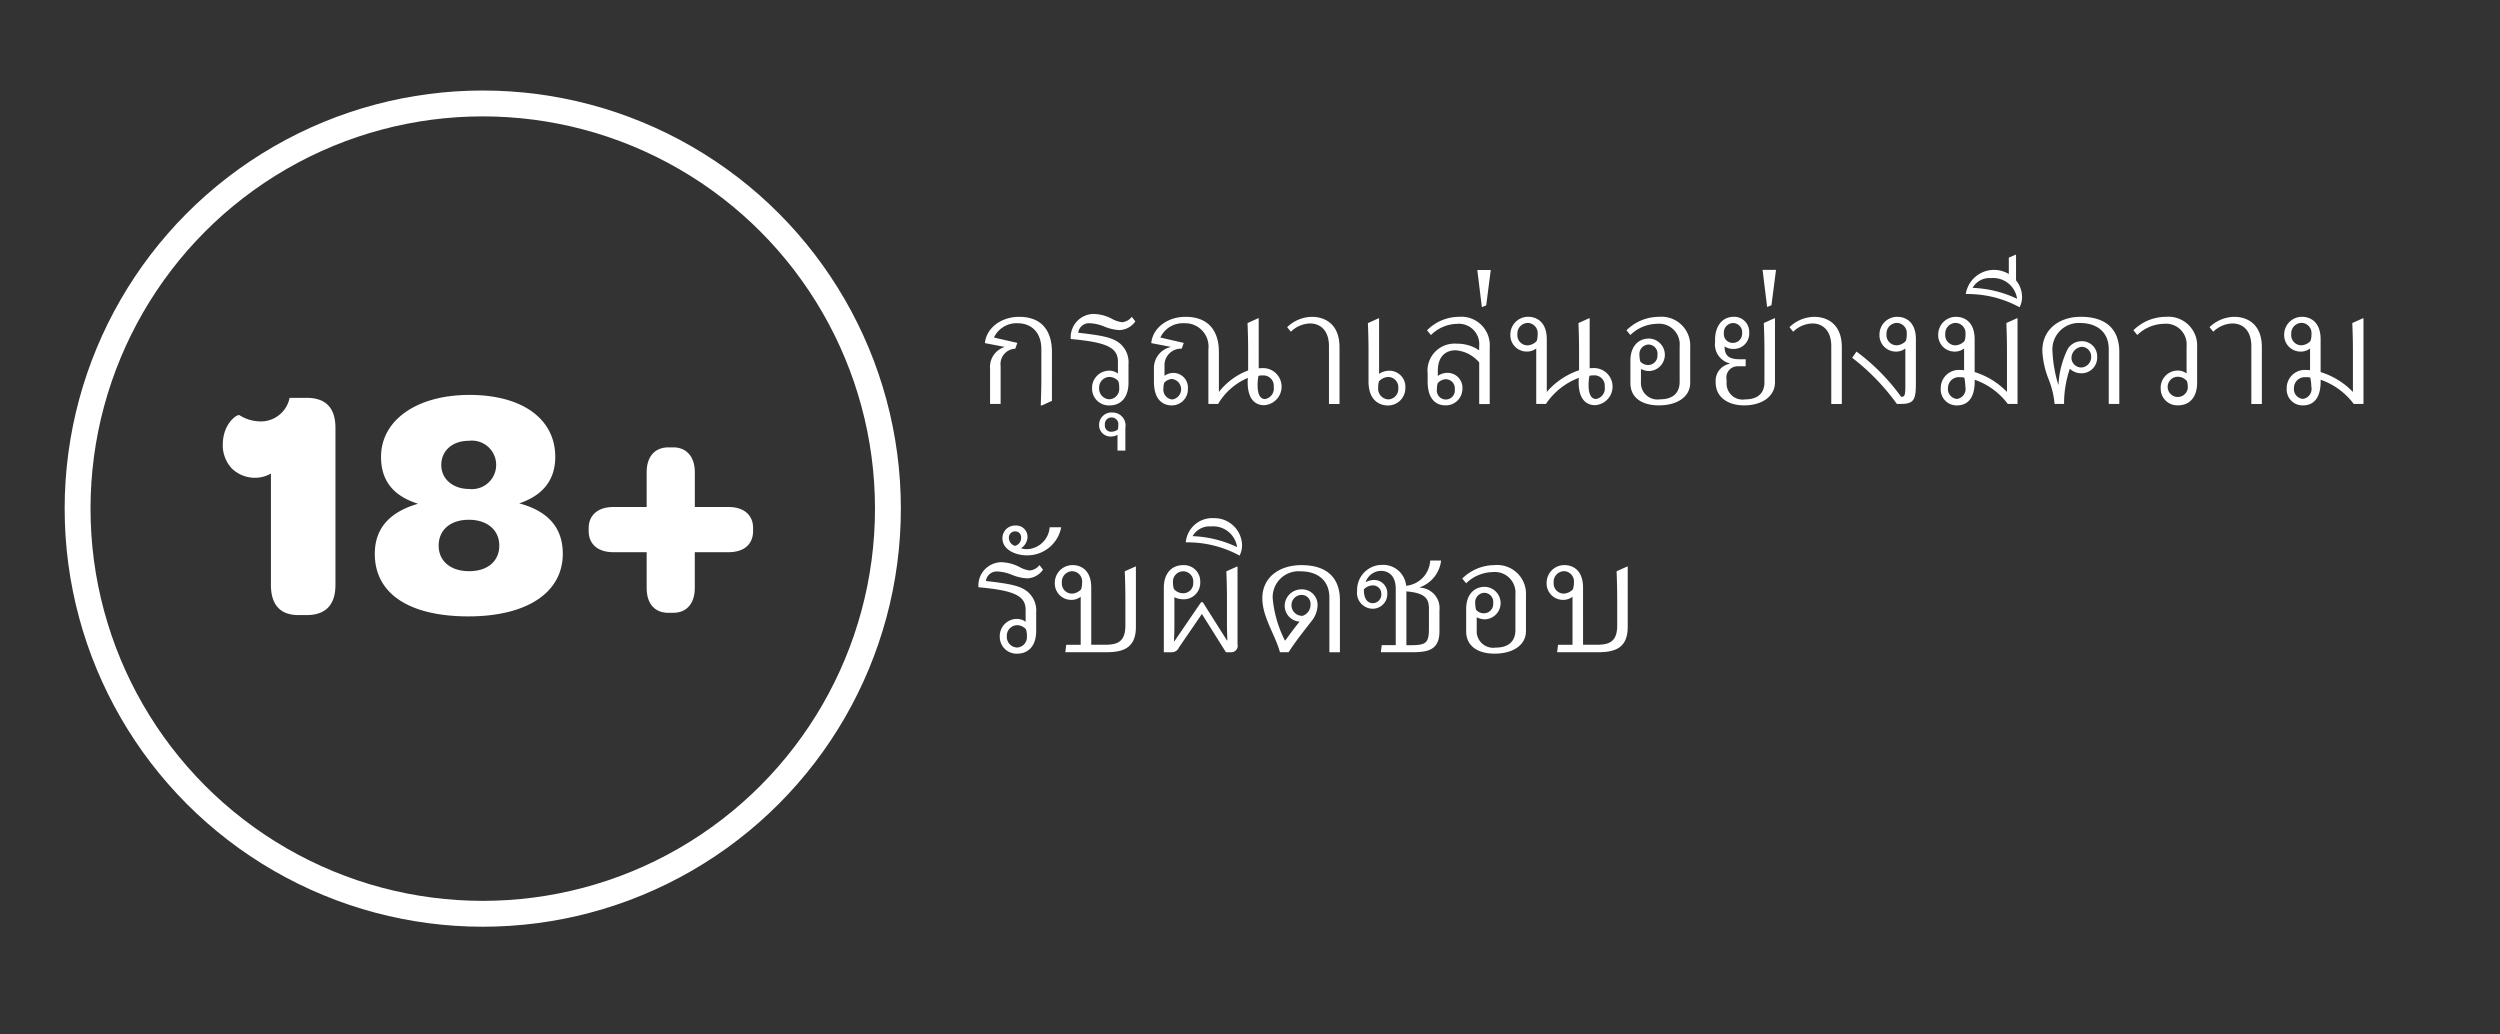<svg xmlns="http://www.w3.org/2000/svg" width="290" height="120" viewBox="0 0 290 120">
  <rect x="0" y="0" width="290" height="120" fill="#333333" stroke="none"/>
  <defs>
    <style>
      .cls-1 {
        fill: #fff;
        fill-rule: evenodd;
      }

      .cls-2 {
        fill: none;
        stroke: #fff;
        stroke-width: 3px;
      }
    </style>
  </defs>
  <g id="Artboard_1" data-name="Artboard 1">
    <g id="Text">
      <g id="_18_" data-name="18+">
        <path id="_18_2" data-name="18+" class="cls-1" d="M34.619,71.349h0.95c2.2,0,3.343-1.178,3.343-3.5v-18.2c0-2.356-1.14-3.5-3.343-3.5H33.593a3.4,3.4,0,0,1-3.382,2.736,4.655,4.655,0,0,1-2.432-.722c-0.228-.152-1.938.912-1.938,3.457a3.947,3.947,0,0,0,1.064,2.736,3.848,3.848,0,0,0,2.736,1.064,3.6,3.6,0,0,0,1.786-.494V67.854C31.428,70.172,32.529,71.349,34.619,71.349ZM54.341,71.5c6.8,0,10.942-2.774,10.942-7.257,0-2.964-1.634-4.939-5.053-5.851,2.812-.95,4.179-2.774,4.179-5.4,0-4.407-3.837-7.181-9.954-7.181S44.2,48.743,44.2,53c0,2.7,1.368,4.521,4.293,5.433-3.382.988-5.015,2.926-5.015,5.813C43.474,68.842,47.426,71.5,54.341,71.5Zm0.076-14.78c-1.9,0-3.23-1.178-3.23-2.774,0-1.634,1.254-2.812,3.192-2.812A2.815,2.815,0,1,1,54.417,56.722Zm0,9.537c-2.2,0-3.533-1.216-3.533-2.964,0-1.824,1.368-3,3.5-3,2.166,0,3.533,1.216,3.533,3S56.582,66.258,54.417,66.258Zm23.1,4.825h0.608c1.368,0,2.47-.912,2.47-2.888V64.055h3.876c1.976,0,2.888-1.026,2.888-2.47V61.243c0-1.368-.912-2.432-2.888-2.432H80.6V54.784c0-1.938-1.1-2.888-2.47-2.888H77.521c-1.444,0-2.508.95-2.508,2.888v4.027H71.175c-1.938,0-2.888,1.064-2.888,2.432v0.342c0,1.444.95,2.47,2.888,2.47h3.838V68.2C75.013,70.172,76.077,71.084,77.521,71.084Z"/>
        <circle class="cls-2" cx="56" cy="59" r="47"/>
      </g>
      <g id="THA">
        <path id="กรุณาเล่นอย่างมีความรับผิดชอบ" class="cls-1" d="M120.873,47.026l1.152-.528V40.833c0-2.352-1.1-4.08-3.793-4.08-2.136,0-3.816,1.32-3.984,3.048l2.256,0.432v0.024a2.434,2.434,0,0,0-1.656,2.52v4.08h1.224V42.465a1.789,1.789,0,0,1,1.7-2.016l0.24-.672-2.712-.624a2.883,2.883,0,0,1,2.76-1.656c1.441,0,2.737.912,2.737,3.024v3.144c0,1.128-.024,2.232-0.072,3.36h0.144Zm3.335-7.7c3.96,0.36,5.472.912,5.472,2.616v1.392a1.66,1.66,0,0,0-1.032-.336,1.992,1.992,0,0,0-1.968,2.04,1.949,1.949,0,0,0,2.016,1.992c1.393,0,2.209-1.008,2.209-2.616V42.273a2.857,2.857,0,0,0-1.08-2.5c-0.865-.648-2.017-0.864-4.753-1.176a1.268,1.268,0,0,1,1.392-1.1,4.9,4.9,0,0,1,1.632.384,5.342,5.342,0,0,0,1.753.408,2.321,2.321,0,0,0,1.848-1.008l-0.408-.528a1.63,1.63,0,0,1-1.128.624,3.226,3.226,0,0,1-1.2-.408,4.8,4.8,0,0,0-2.136-.552A2.7,2.7,0,0,0,124.208,39.321Zm5.521,4.9a2.459,2.459,0,0,1,.1.792,1.2,1.2,0,0,1-1.129,1.3,1.238,1.238,0,0,1-1.2-1.344,1.214,1.214,0,0,1,1.2-1.248A1.373,1.373,0,0,1,129.729,44.217Zm0.814,8.041v-2.64a1.506,1.506,0,0,0-1.512-1.776,1.435,1.435,0,0,0-1.536,1.416,1.315,1.315,0,0,0,1.344,1.368,1.606,1.606,0,0,0,.792-0.192v1.824h0.912Zm-0.864-2.448a1.33,1.33,0,0,1-.744.264,0.719,0.719,0,0,1-.768-0.816,0.763,0.763,0,0,1,.816-0.84,0.773,0.773,0,0,1,.744.84A3.37,3.37,0,0,1,129.679,49.81Zm11.713-4.344V40.833c0-2.352-1.128-4.08-3.864-4.08-2.16,0-3.816,1.32-3.984,3.048l2.256,0.432v0.024a2.49,2.49,0,0,0-1.944,2.52v1.488c0,2.5,1.44,2.76,2.04,2.76a1.86,1.86,0,0,0,1.9-1.92,1.7,1.7,0,0,0-1.656-1.848,1.776,1.776,0,0,0-1.056.336V42.465a1.909,1.909,0,0,1,1.992-2.016l0.24-.672-2.712-.624a2.86,2.86,0,0,1,2.76-1.656,2.706,2.706,0,0,1,2.808,3.024v6.337H141.3a7.329,7.329,0,0,1,3.457-3.024,5.118,5.118,0,0,0-.024.528c0,1.776.744,2.64,1.9,2.64a2.152,2.152,0,0,0-.24-4.3,2.651,2.651,0,0,0-.384.024V36.921h-0.072l-1.224.552c0.048,1.128.072,2.208,0.072,3.336v2.16A7.846,7.846,0,0,0,141.392,45.466Zm5.041-1.92a1.2,1.2,0,0,1,1.32,1.32,1.239,1.239,0,0,1-1.008,1.416c-0.7,0-.864-0.84-0.864-1.608a5.538,5.538,0,0,1,.1-1.08A1.72,1.72,0,0,1,146.433,43.545Zm-11.377.84a1.27,1.27,0,0,1,.912-0.432,1.2,1.2,0,0,1,.024,2.376,1.136,1.136,0,0,1-1.032-1.3A2.022,2.022,0,0,1,135.056,44.385Zm20.328,2.472V40.281c0-2.976-2.04-3.528-3.168-3.528a4.2,4.2,0,0,0-2.905,1.2l0.432,0.528a3.3,3.3,0,0,1,2.233-.96c1.08,0,2.184.7,2.184,2.64v6.7h1.224Zm4.583-9.937H159.9l-1.224.552c0.048,1.128.072,2.208,0.072,3.336v3.432c0,2.5,1.633,2.784,2.209,2.784a2.008,2.008,0,0,0,2.064-2.016,1.864,1.864,0,0,0-1.848-2.016,2.2,2.2,0,0,0-1.2.36V36.921Zm0,7.3a1.529,1.529,0,0,1,1.057-.5,1.179,1.179,0,0,1,1.176,1.3,1.2,1.2,0,0,1-1.152,1.3,1.233,1.233,0,0,1-1.177-1.368A2.274,2.274,0,0,1,159.967,44.217Zm11.617,2.64h1.224V40.281a3.307,3.307,0,0,0-3.6-3.528,5.249,5.249,0,0,0-3.673,1.56l0.456,0.552a4.429,4.429,0,0,1,3.025-1.3,2.367,2.367,0,0,1,2.568,2.592v0.48a4.48,4.48,0,0,0-2.592-.768,3.139,3.139,0,0,0-3.385,3.48v0.912c0,2.52,1.464,2.76,2.04,2.76a1.923,1.923,0,0,0,1.993-1.9,1.735,1.735,0,0,0-1.753-1.872,1.949,1.949,0,0,0-1.1.36v-0.6c0-1.488.744-2.376,2.089-2.376a3.977,3.977,0,0,1,2.712,1.416v4.8Zm-4.8-2.424a1.294,1.294,0,0,1,.912-0.456,1.047,1.047,0,0,1,1.057,1.152,1.048,1.048,0,1,1-2.065-.048A1.84,1.84,0,0,1,166.783,44.433Zm5.16-8.833,0.456-.192,0.528-4.1h-1.56l0.528,4.3h0.048ZM183.1,37.473c0.048,1.128.072,2.208,0.072,3.336v2.136a8.649,8.649,0,0,0-3.745,2.52v-6.1c0-2.328-1.536-2.616-2.112-2.616a2.05,2.05,0,0,0-2.112,2.016,1.9,1.9,0,0,0,1.9,2.016,1.74,1.74,0,0,0,1.1-.36v6.432h1.128a7.963,7.963,0,0,1,3.817-3.024,5.118,5.118,0,0,0-.024.528c0,1.776.744,2.64,1.9,2.64a2.152,2.152,0,0,0-.24-4.3,2.651,2.651,0,0,0-.384.024V36.921h-0.072Zm1.728,6.072a1.2,1.2,0,0,1,1.32,1.32,1.239,1.239,0,0,1-1.008,1.416c-0.7,0-.864-0.84-0.864-1.608a5.538,5.538,0,0,1,.1-1.08A1.72,1.72,0,0,1,184.832,43.545Zm-6.577-3.984a1.527,1.527,0,0,1-1.056.5,1.179,1.179,0,0,1-1.176-1.3,1.223,1.223,0,0,1,1.248-1.3,1.186,1.186,0,0,1,1.1,1.3A2.392,2.392,0,0,1,178.255,39.561Zm10.872-.7a4.553,4.553,0,0,1,3.1-1.3,2.391,2.391,0,0,1,2.616,2.592v4.128c0,1.392-.888,2.04-2.28,2.04a1.92,1.92,0,0,1-2.208-2.04V42.8a2.056,2.056,0,0,0,.984.24,1.886,1.886,0,0,0-.024-3.768c-1.344,0-2.184.984-2.184,2.568v2.592c0,1.728,1.368,2.592,3.312,2.592,2.064,0,3.624-.96,3.624-2.616V40.281a3.341,3.341,0,0,0-3.648-3.528,5.36,5.36,0,0,0-3.744,1.56Zm1.152,3.072a3.168,3.168,0,0,1-.1-0.768,1.1,1.1,0,0,1,1.056-1.2,1.058,1.058,0,0,1,1.032,1.2,1.082,1.082,0,0,1-1.056,1.176A1.206,1.206,0,0,1,190.279,41.937Zm15.624,2.4V36.921h-0.072l-1.224.552c0.048,1.128.072,2.208,0.072,3.336v3.552c0,1.32-.864,1.968-2.232,1.968a1.863,1.863,0,0,1-2.16-1.92v-0.36a1.3,1.3,0,0,1,1.272-1.56H202.5V41.673h-0.672c-1.248,0-1.776-.384-1.776-1.488a1.8,1.8,0,0,0,1.056.288,1.778,1.778,0,0,0,1.8-1.9,1.74,1.74,0,0,0-1.776-1.824c-1.536,0-2.184,1.32-2.184,2.64v0.264a2.276,2.276,0,0,0,1.7,2.5V42.2a1.994,1.994,0,0,0-1.632,2.04v0.12c0,1.728,1.44,2.664,3.312,2.664C204.367,47.026,205.9,45.994,205.9,44.337Zm-3.816-5.689a1.054,1.054,0,0,1-1.056,1.128,1.008,1.008,0,0,1-1.056-1.1,1.1,1.1,0,0,1,1.056-1.2A1.067,1.067,0,0,1,202.087,38.649Zm2.951-3.048,0.456-.192,0.528-4.1h-1.56l0.528,4.3h0.048Zm8.617,11.257V40.281c0-2.976-2.04-3.528-3.168-3.528a4.2,4.2,0,0,0-2.905,1.2l0.432,0.528a3.3,3.3,0,0,1,2.233-.96c1.08,0,2.184.7,2.184,2.64v6.7h1.224Zm1.2-5.352a25.734,25.734,0,0,1,5.185,5.352h0.528c1.536,0,1.68-.624,1.68-2.5V39.369c0-2.328-1.536-2.616-2.112-2.616a2.05,2.05,0,0,0-2.112,2.016,1.9,1.9,0,0,0,1.9,2.016,1.74,1.74,0,0,0,1.1-.36v4.2c0,1.2-.048,1.392-0.48,1.416a23.925,23.925,0,0,0-5.185-5.257Zm6.217-1.944a1.527,1.527,0,0,1-1.056.5,1.179,1.179,0,0,1-1.176-1.3,1.223,1.223,0,0,1,1.248-1.3,1.186,1.186,0,0,1,1.1,1.3A2.392,2.392,0,0,1,221.071,39.561Zm7.991,3.6V39.369c0-2.328-1.536-2.616-2.112-2.616a2.05,2.05,0,0,0-2.112,2.016,1.9,1.9,0,0,0,1.9,2.016,1.74,1.74,0,0,0,1.1-.36v2.52a3.133,3.133,0,0,0-.408-0.024,2.1,2.1,0,0,0-2.3,2.16A1.835,1.835,0,0,0,227,47.026c1.488,0,2.064-1.176,2.064-2.76V44.049a8.115,8.115,0,0,1,3.841,2.808h1.128V36.921h-0.072l-1.224.552c0.048,1.128.072,2.208,0.072,3.336v4.656A8.835,8.835,0,0,0,229.062,43.161Zm-1.176-3.6a1.527,1.527,0,0,1-1.056.5,1.179,1.179,0,0,1-1.176-1.3,1.223,1.223,0,0,1,1.248-1.3,1.186,1.186,0,0,1,1.1,1.3A2.392,2.392,0,0,1,227.886,39.561Zm-0.5,4.2a1.892,1.892,0,0,1,.48.048,6.418,6.418,0,0,1,.12,1.056,1.174,1.174,0,0,1-.96,1.416,1.139,1.139,0,0,1-1.056-1.272A1.255,1.255,0,0,1,227.382,43.761Zm0.647-9.649a12.592,12.592,0,0,1,6.241,1.536,2.6,2.6,0,0,0,.288-1.2,3.048,3.048,0,0,0-.7-1.92V29.552H233.79l-0.768.336v1.9A3.314,3.314,0,0,0,228.029,34.113Zm0.792-.72a2.249,2.249,0,0,1,2.137-1.128,2.8,2.8,0,0,1,3.024,2.4A13.171,13.171,0,0,0,228.821,33.393Zm17.018,7.441c0-2.352-1.248-4.08-4.465-4.08-2.5,0-4.464,1.44-4.464,3.936a10.218,10.218,0,0,0,.72,3.288,10.069,10.069,0,0,1,.7,2.88h1.1a12.525,12.525,0,0,1,.672-4.08,1.912,1.912,0,0,0,1.32.528,1.811,1.811,0,0,0,1.849-1.872,1.758,1.758,0,0,0-1.825-1.848,1.876,1.876,0,0,0-1.584.888,10.589,10.589,0,0,0-1.08,4.152h-0.024a15.505,15.505,0,0,1-.672-3.84,3.063,3.063,0,0,1,3.216-3.312c1.777,0,3.313.912,3.313,3.048v6.337h1.224V40.833Zm-5.545.792a1.313,1.313,0,0,1,1.2-1.392,1.123,1.123,0,0,1,1.081,1.152,1.214,1.214,0,0,1-1.1,1.248A1.151,1.151,0,0,1,240.294,41.625Zm7.632-2.76a4.553,4.553,0,0,1,3.1-1.3,2.391,2.391,0,0,1,2.616,2.592v3.168a1.66,1.66,0,0,0-1.032-.336,1.983,1.983,0,0,0-1.968,2.112,1.919,1.919,0,0,0,2.016,1.92c1.392,0,2.208-1.008,2.208-2.616V40.281a3.341,3.341,0,0,0-3.648-3.528,5.36,5.36,0,0,0-3.744,1.56Zm5.76,5.352a2.459,2.459,0,0,1,.1.792,1.172,1.172,0,1,1-1.128-1.3A1.369,1.369,0,0,1,253.686,44.217Zm8.688,2.64V40.281c0-2.976-2.04-3.528-3.168-3.528a4.2,4.2,0,0,0-2.9,1.2l0.432,0.528a3.3,3.3,0,0,1,2.232-.96c1.08,0,2.184.7,2.184,2.64v6.7h1.224Zm6.816-3.7V39.369c0-2.328-1.536-2.616-2.112-2.616a2.05,2.05,0,0,0-2.112,2.016,1.9,1.9,0,0,0,1.9,2.016,1.74,1.74,0,0,0,1.1-.36v2.52a3.133,3.133,0,0,0-.408-0.024,2.1,2.1,0,0,0-2.3,2.16,1.835,1.835,0,0,0,1.872,1.944c1.488,0,2.064-1.176,2.064-2.76V44.049a8.118,8.118,0,0,1,3.84,2.808h1.128V36.921h-0.072l-1.224.552c0.048,1.128.072,2.208,0.072,3.336v4.656A8.838,8.838,0,0,0,269.19,43.161Zm-1.176-3.6a1.527,1.527,0,0,1-1.056.5,1.179,1.179,0,0,1-1.176-1.3,1.223,1.223,0,0,1,1.248-1.3,1.186,1.186,0,0,1,1.1,1.3A2.392,2.392,0,0,1,268.014,39.561Zm-0.5,4.2a1.892,1.892,0,0,1,.48.048,6.418,6.418,0,0,1,.12,1.056,1.174,1.174,0,0,1-.96,1.416,1.139,1.139,0,0,1-1.056-1.272A1.255,1.255,0,0,1,267.51,43.761ZM113.5,68.121c3.96,0.36,5.473.912,5.473,2.616v1.392a1.665,1.665,0,0,0-1.033-.336,1.992,1.992,0,0,0-1.968,2.04,1.949,1.949,0,0,0,2.016,1.992c1.393,0,2.209-1.008,2.209-2.616V71.073a2.857,2.857,0,0,0-1.08-2.5c-0.865-.648-2.017-0.864-4.753-1.176a1.268,1.268,0,0,1,1.392-1.1,4.9,4.9,0,0,1,1.632.384,5.342,5.342,0,0,0,1.753.408,2.321,2.321,0,0,0,1.848-1.008l-0.408-.528a1.63,1.63,0,0,1-1.128.624,3.226,3.226,0,0,1-1.2-.408,4.8,4.8,0,0,0-2.136-.552A2.7,2.7,0,0,0,113.5,68.121Zm5.521,4.9a2.459,2.459,0,0,1,.1.792,1.2,1.2,0,0,1-1.129,1.3,1.238,1.238,0,0,1-1.2-1.344,1.214,1.214,0,0,1,1.2-1.248A1.373,1.373,0,0,1,119.025,73.017ZM121.76,61.16a2.737,2.737,0,0,1-2.593,2.544,2.477,2.477,0,0,1-.72-0.1V63.585a1.58,1.58,0,0,0,.744-1.3,1.3,1.3,0,0,0-1.368-1.32,1.45,1.45,0,0,0-1.536,1.488c0,1.392,1.656,1.968,2.808,1.968A4,4,0,0,0,123.1,61.16H121.76Zm-4.729,1.224a0.713,0.713,0,0,1,.72-0.744,0.674,0.674,0,0,1,.7.72,0.941,0.941,0,0,1-.72.96A0.974,0.974,0,0,1,117.031,62.385Zm13.441,3.888c0.048,1.128.072,2.208,0.072,3.336v2.952c0,1.9-.936,2.232-2.352,2.232h-1.608V68.169c0-2.328-1.536-2.616-2.112-2.616a2.05,2.05,0,0,0-2.112,2.016,1.9,1.9,0,0,0,1.9,2.016,1.74,1.74,0,0,0,1.1-.36v5.569h-1.68l-0.1.864h4.728c1.872,0,3.457-.408,3.457-2.928V65.721H131.7Zm-5.064,2.088a1.527,1.527,0,0,1-1.056.5,1.179,1.179,0,0,1-1.176-1.3,1.223,1.223,0,0,1,1.248-1.3,1.186,1.186,0,0,1,1.1,1.3A2.392,2.392,0,0,1,125.408,68.361Zm16.8,7.3h0.672a0.75,0.75,0,0,0,.672-0.936v-9H143.48l-1.224.552c0.048,1.128.072,2.208,0.072,3.336v2.88c0,0.576.024,1.2,0.048,1.776l-0.048.024-2.808-4.44h-0.192l-3.1,4.536-0.048-.024c0.024-.5.048-1.008,0.048-1.608v-3.48a2.343,2.343,0,0,0,1.056.24,1.911,1.911,0,0,0,1.944-2.016,1.884,1.884,0,0,0-1.968-1.944c-1.416,0-2.256,1.032-2.256,2.616v7.489h0.936a0.883,0.883,0,0,0,.816-0.552l2.664-3.888Zm-6.024-7.321a2.24,2.24,0,0,1-.12-0.768,1.194,1.194,0,0,1,1.176-1.3,1.181,1.181,0,0,1,1.176,1.3,1.167,1.167,0,0,1-1.176,1.248A1.406,1.406,0,0,1,136.184,68.337Zm1.367-5.425a12.591,12.591,0,0,1,6.24,1.536,2.6,2.6,0,0,0,.288-1.2,3.211,3.211,0,0,0-3.264-3.144A3.079,3.079,0,0,0,137.551,62.913Zm0.792-.72a2.249,2.249,0,0,1,2.136-1.128,2.8,2.8,0,0,1,3.024,2.4A13.171,13.171,0,0,0,138.343,62.193Zm17.089,7.441c0-2.352-1.248-4.08-4.464-4.08-2.544,0-4.537,1.392-4.537,3.84,0,2.208,1.513,4.272,2.041,6.264h1.008c0.816-1.3,1.848-2.544,2.568-3.5a3.083,3.083,0,0,0,.792-1.968,1.8,1.8,0,0,0-1.848-1.824,1.937,1.937,0,0,0-1.968,1.92,1.852,1.852,0,0,0,1.728,1.824c-0.648.792-1.1,1.416-1.656,2.184h-0.048a13.387,13.387,0,0,1-1.416-4.9,3.006,3.006,0,0,1,3.264-3.12c1.776,0,3.312.912,3.312,3.048v6.337h1.224V69.633Zm-4.32,1.8a1.232,1.232,0,0,1-1.3-1.224,1.178,1.178,0,0,1,1.152-1.2,1.025,1.025,0,0,1,1.056,1.08A1.355,1.355,0,0,1,151.112,71.433Zm12.6,4.224c1.8,0,3.264-.168,3.264-2.424V70.809a2.374,2.374,0,0,0-2.256-2.64V68.121a3.753,3.753,0,0,0,2.448-3.1H165.9a3.09,3.09,0,0,1-2.784,2.928,2.688,2.688,0,0,0-2.808-2.424,2.9,2.9,0,0,0-2.881,2.976,1.843,1.843,0,0,0,1.8,2.112,1.7,1.7,0,0,0,1.7-1.776,1.528,1.528,0,0,0-1.561-1.56,2.068,2.068,0,0,0-.96.264,1.926,1.926,0,0,1,1.8-1.32c0.576,0,1.7.288,1.7,2.088v6.529H160.28l-0.1.816h3.528Zm-0.072-.816h-0.5V68.6c2.3,0.192,2.616.936,2.616,2.016v2.3C165.752,74.578,165.44,74.842,163.64,74.842Zm-5.425-6.481a1.46,1.46,0,0,1,1.032-.456,0.96,0.96,0,0,1,.985.984,1.007,1.007,0,0,1-.961,1.08C158.431,69.969,158.191,69.153,158.215,68.361Zm11.856-.7a4.553,4.553,0,0,1,3.1-1.3,2.392,2.392,0,0,1,2.617,2.592v4.128c0,1.392-.889,2.04-2.281,2.04a1.92,1.92,0,0,1-2.208-2.04V71.6a2.056,2.056,0,0,0,.984.24,1.886,1.886,0,0,0-.024-3.768c-1.344,0-2.184.984-2.184,2.568v2.592c0,1.728,1.368,2.592,3.312,2.592,2.064,0,3.625-.96,3.625-2.616V69.081a3.342,3.342,0,0,0-3.649-3.528,5.36,5.36,0,0,0-3.744,1.56Zm1.152,3.072a3.168,3.168,0,0,1-.1-0.768,1.1,1.1,0,0,1,1.056-1.2,1.058,1.058,0,0,1,1.032,1.2,1.082,1.082,0,0,1-1.056,1.176A1.206,1.206,0,0,1,171.223,70.737Zm16.3-4.464c0.048,1.128.072,2.208,0.072,3.336v2.952c0,1.9-.936,2.232-2.353,2.232h-1.608V68.169c0-2.328-1.536-2.616-2.112-2.616a2.05,2.05,0,0,0-2.112,2.016,1.9,1.9,0,0,0,1.9,2.016,1.74,1.74,0,0,0,1.1-.36v5.569h-1.68l-0.1.864h4.728c1.873,0,3.457-.408,3.457-2.928V65.721h-0.072Zm-5.065,2.088a1.527,1.527,0,0,1-1.056.5,1.179,1.179,0,0,1-1.176-1.3,1.223,1.223,0,0,1,1.248-1.3,1.186,1.186,0,0,1,1.1,1.3A2.392,2.392,0,0,1,182.455,68.361Z"/>
      </g>
    </g>
  </g>
</svg>
